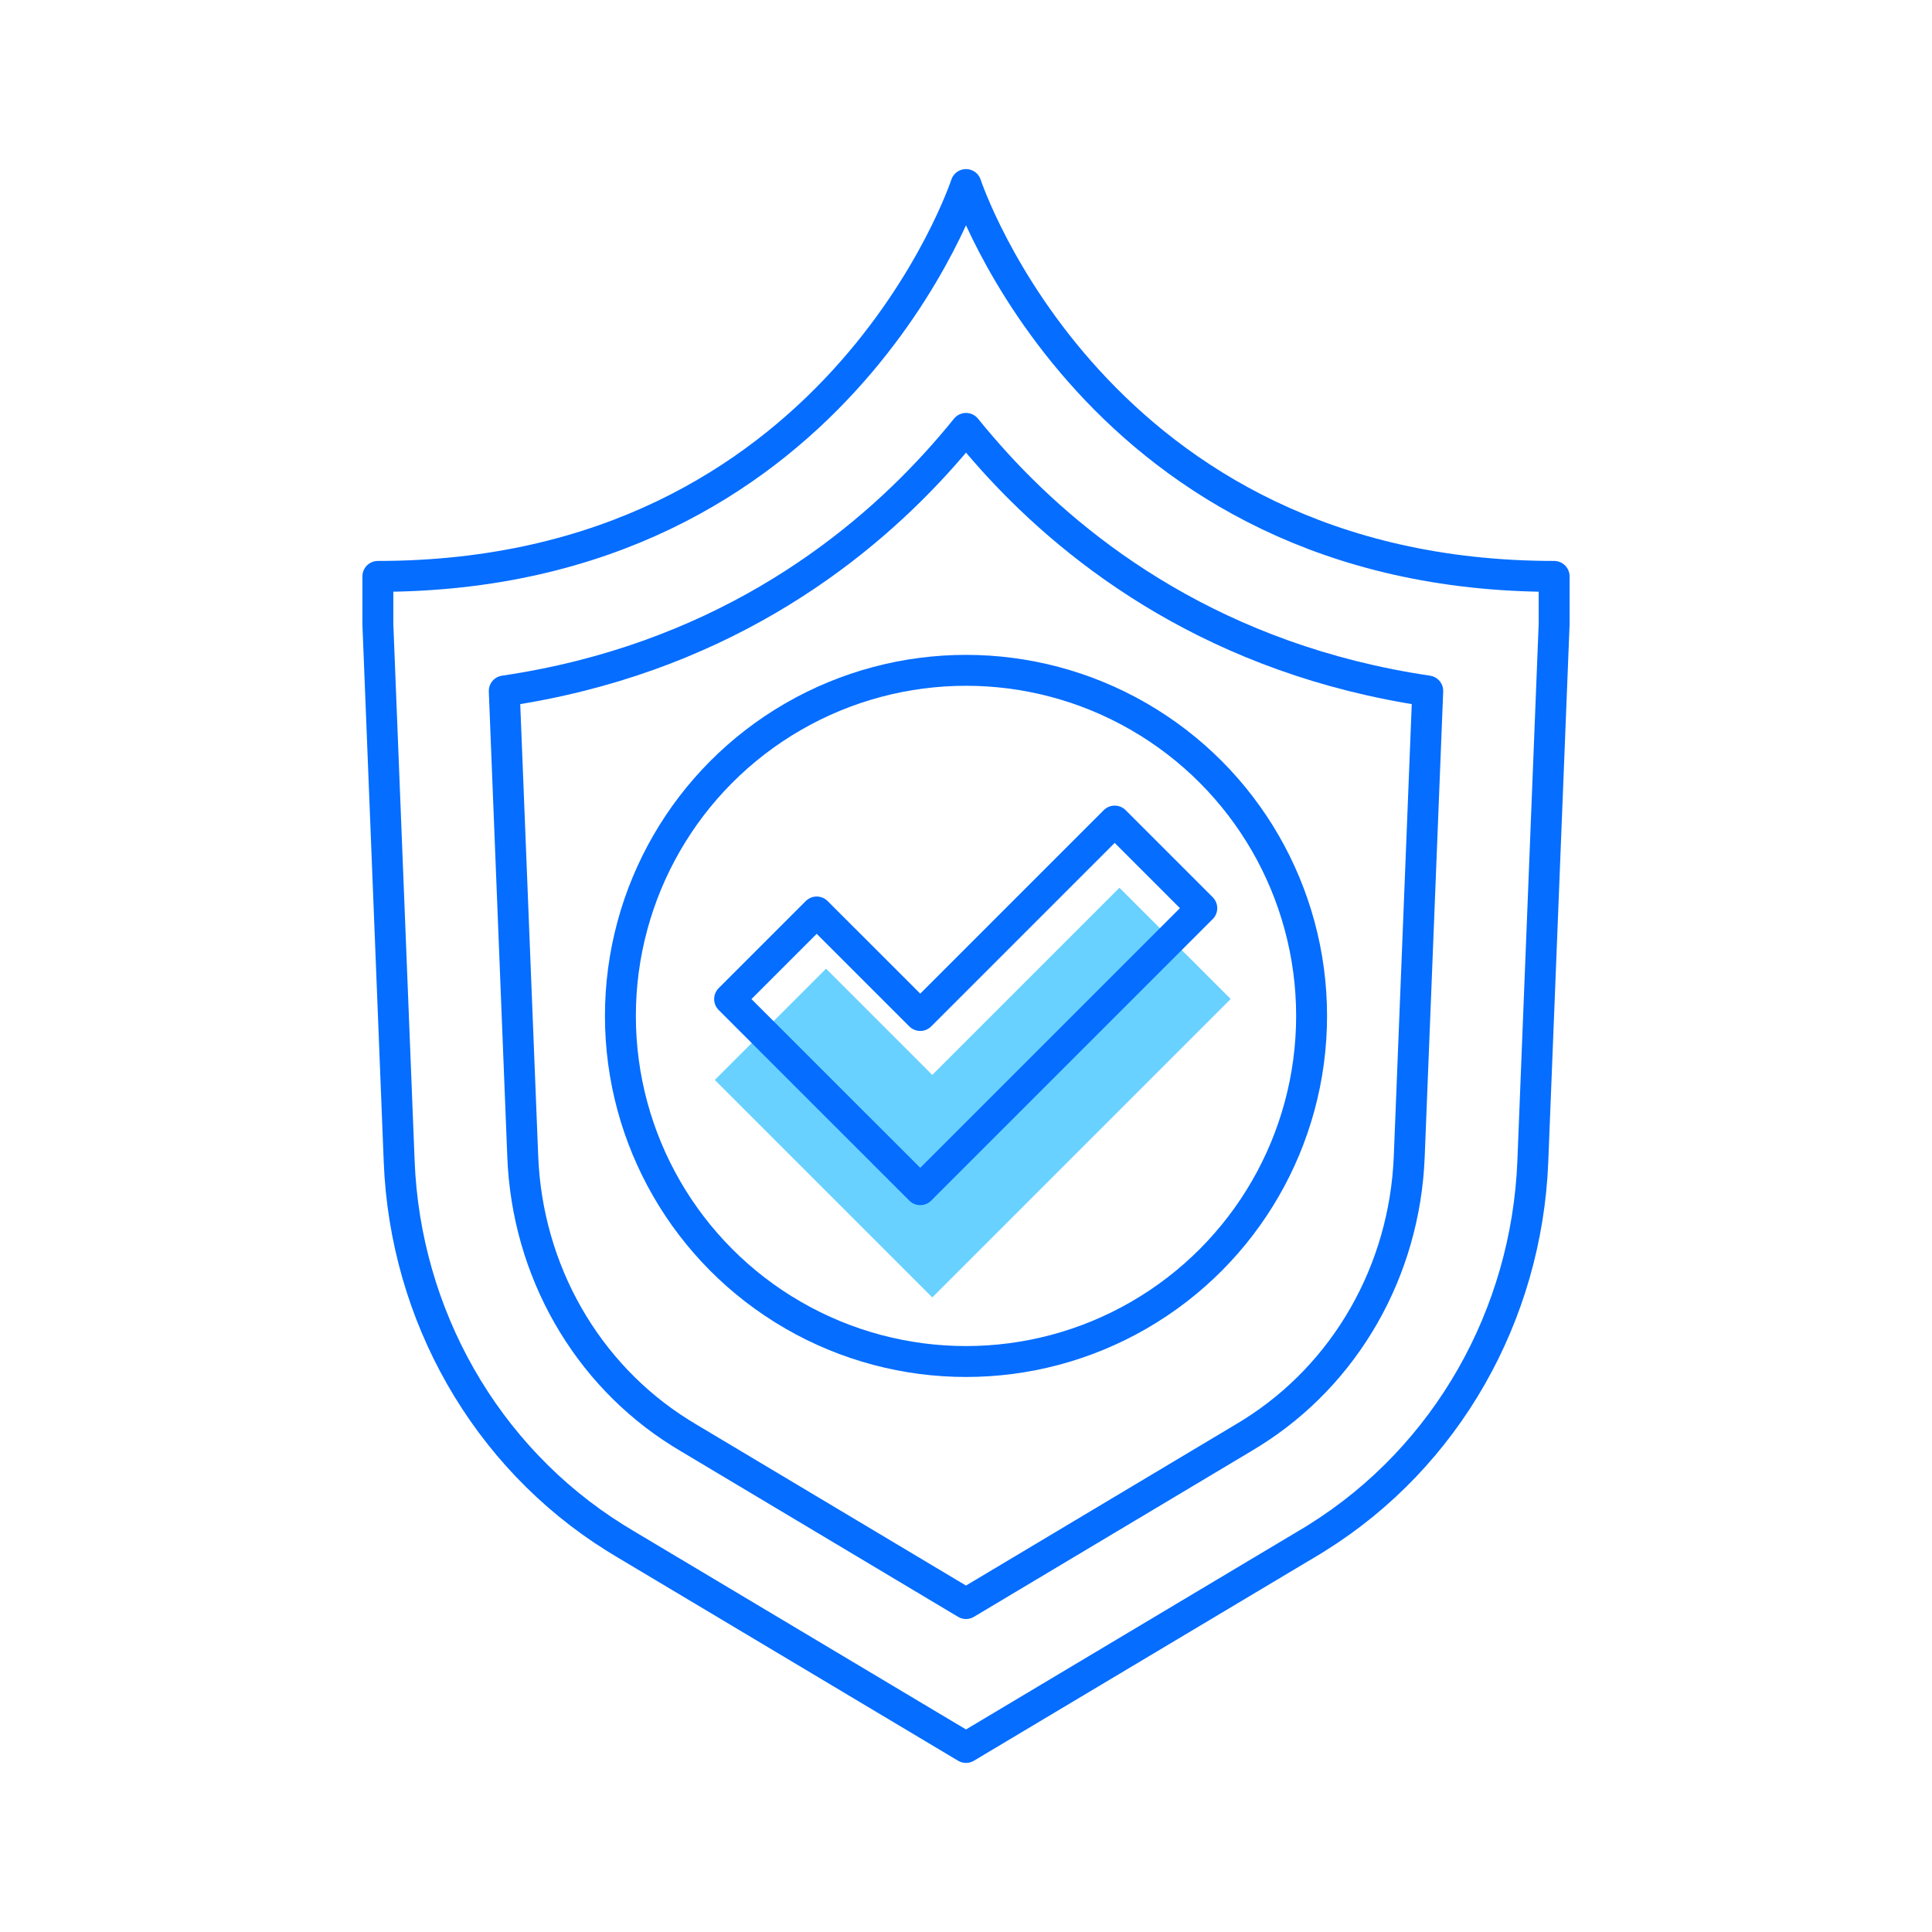 <svg id="Layer_1" data-name="Layer 1" xmlns="http://www.w3.org/2000/svg" viewBox="0 0 500 500"><defs><style>.cls-1{fill:none;stroke:#056dff;stroke-linecap:round;stroke-linejoin:round;stroke-width:8px;}.cls-2{fill:#68d1ff;}</style></defs><circle class="cls-1" cx="250" cy="262.92" r="89.44"/><polygon class="cls-2" points="184.99 279.49 213.78 250.7 241.27 278.19 289.71 229.75 318.5 258.54 241.27 335.77 184.99 279.49"/><polygon class="cls-1" points="311.02 235.03 238.16 307.89 215.61 285.35 188.82 258.56 211.36 236.02 238.16 262.81 288.48 212.49 311.02 235.03"/><path class="cls-1" d="M103.31,300.61c1.57,39.63,22.2,76.33,55.83,97.35.84.53,1.7,1.05,2.56,1.56L250,452.24l88.3-52.72c.86-.51,1.71-1,2.56-1.56,33.63-21,54.26-57.72,55.83-97.35l5.52-139.1V149.17C283.3,149.17,250,47.76,250,47.76S216.7,149.17,97.79,149.17v12.34Z"/><path class="cls-1" d="M178.1,372.05l-2-1.22c-24.38-15.25-39.64-42-40.81-71.49L130.5,178.82c54.35-8,90.15-35.3,111.6-58.76q4.22-4.62,7.9-9.19,3.69,4.56,7.9,9.19c21.45,23.46,57.24,50.71,111.6,58.76l-4.79,120.52c-1.17,29.51-16.43,56.24-40.82,71.49-.67.42-1.32.82-2,1.22L250,415Z"/></svg>
